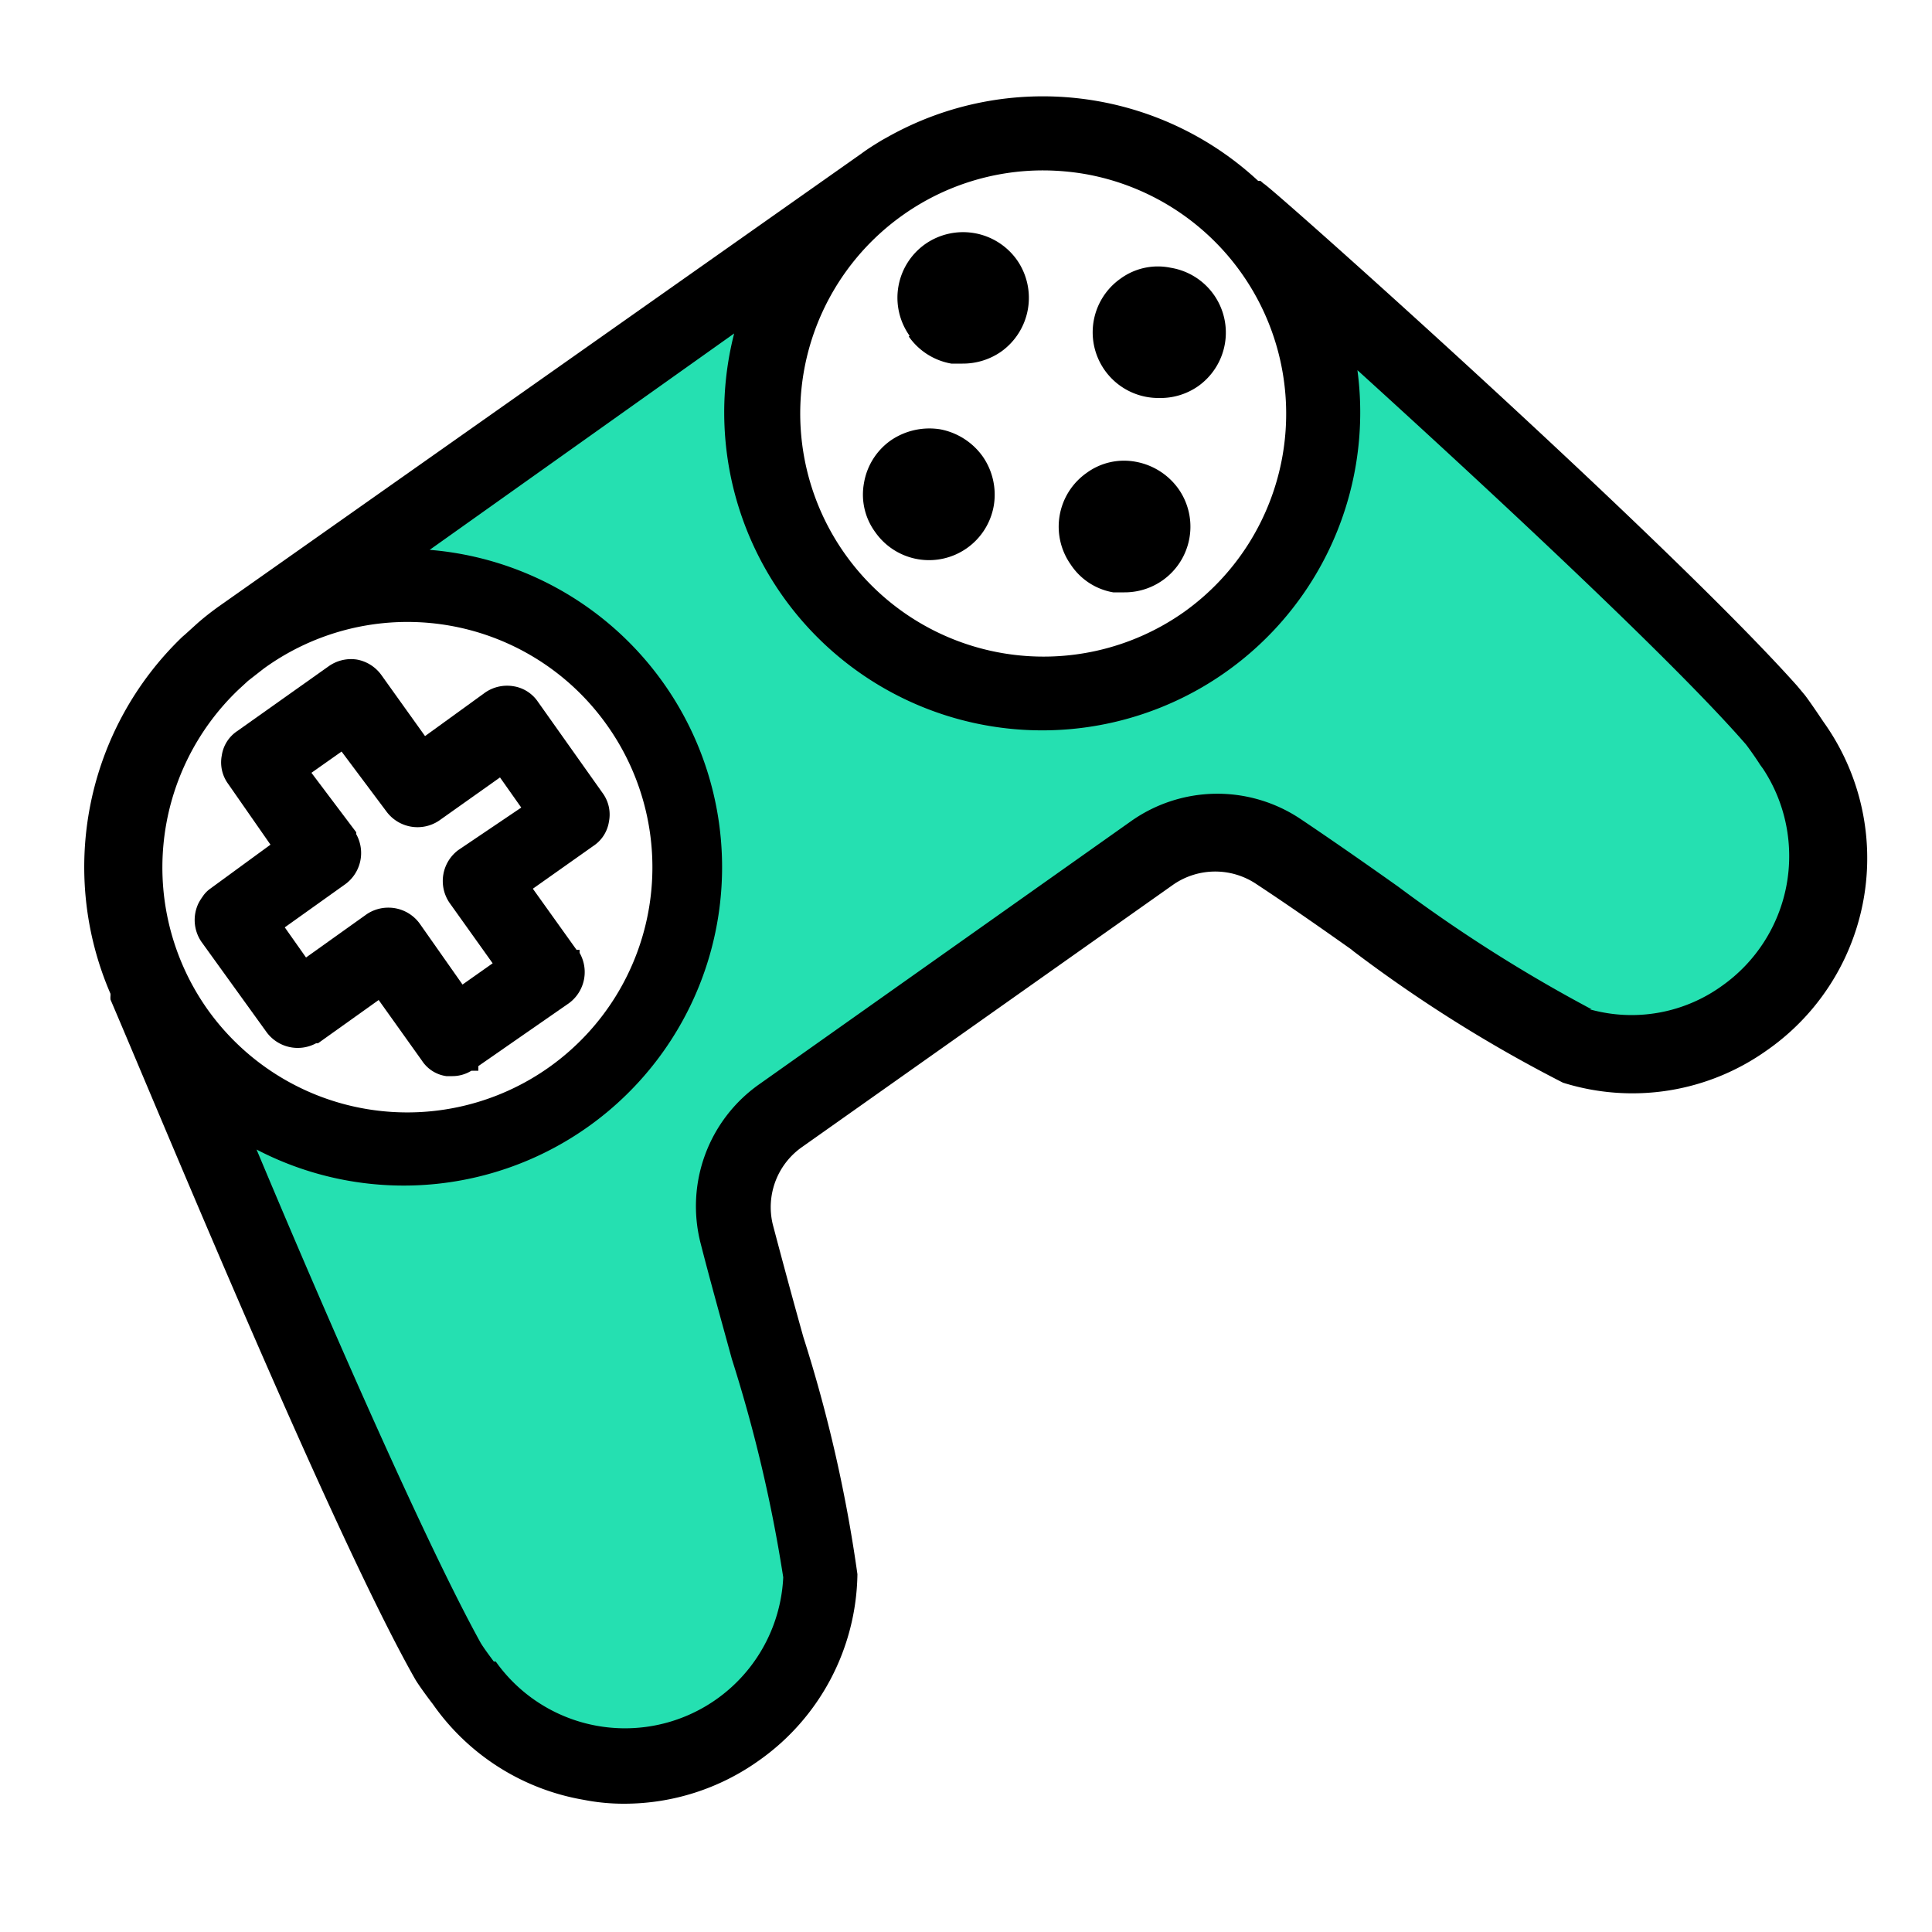 <svg xmlns="http://www.w3.org/2000/svg" width="50" height="50" viewBox="0 0 50 50"><path d="M45.79,19.64a4.37,4.37,0,0,1-1,6.08,4.28,4.28,0,0,1-3.72.62,37.81,37.81,0,0,1-5-3.19c-.86-.6-1.72-1.21-2.54-1.75a3.63,3.63,0,0,0-4.1.06l-9.61,6.8a3.65,3.65,0,0,0-1.43,3.85c.24.94.53,2,.8,3h0a37.56,37.56,0,0,1,1.35,5.73,4.26,4.26,0,0,1-1.83,3.37,4.36,4.36,0,0,1-6.08-1h0s-.3-.39-.37-.52C10.7,39.94,7.9,33.43,6.12,29.16a8,8,0,1,0,4.25-14.71L19.49,8a8,8,0,1,0,15.29.89C38.2,12,43.39,16.78,45.4,19.1c.1.12.37.52.38.54Z" fill="#25e0b1"/><path d="M47.19,18.68s-.34-.51-.48-.69l-.2-.24h0c-3.39-3.8-13.71-13-13.81-13l-.08-.07-.06,0A8.19,8.19,0,0,0,23,3.53h0l-.18.1c-.18.11-.36.22-.52.34L5.64,15.71c-.18.13-.36.27-.53.42l-.32.29-.07.06a8.26,8.26,0,0,0-1.86,9.24v.05a.51.51,0,0,0,0,.1C4.2,29,8.6,39.68,10.74,43.45c.08.14.32.47.46.65a6,6,0,0,0,3.91,2.48,5.33,5.33,0,0,0,1.05.1,6,6,0,0,0,3.47-1.11,6,6,0,0,0,2.56-4.83,37.12,37.12,0,0,0-1.4-6.14c-.28-1-.55-2-.79-2.91a1.9,1.9,0,0,1,.75-2l9.62-6.8a1.91,1.91,0,0,1,2.16,0c.79.52,1.62,1.1,2.44,1.68l.06.05a36.33,36.33,0,0,0,5.42,3.4,6,6,0,0,0,5.28-.84A6.06,6.06,0,0,0,47.19,18.68Zm-6,7.44a38.79,38.79,0,0,1-5-3.17c-.86-.61-1.72-1.21-2.54-1.76a3.87,3.87,0,0,0-4.39.07l-9.61,6.8a3.86,3.86,0,0,0-1.52,4.11c.24.94.52,1.94.81,3a37.63,37.63,0,0,1,1.33,5.65A4.1,4.1,0,0,1,12.83,43L12.78,43s-.28-.37-.35-.5C11.05,40,8.57,34.36,6.64,29.75a8.24,8.24,0,1,0,4.48-15.52L19,8.63a8.23,8.23,0,1,0,16.13.95c3.14,2.85,8.12,7.46,10.05,9.68.08.1.29.4.37.53l.08.11a4.11,4.11,0,0,1-1.06,5.61A4,4,0,0,1,41.14,26.12Zm-25.5-7.38a6.34,6.34,0,0,1-10.3,7.41,6.36,6.36,0,0,1,.78-8.3l.25-.23.41-.32a6.33,6.33,0,0,1,8.86,1.44ZM28.06,4.5a6.3,6.3,0,0,1,2.58,11.34,6.3,6.3,0,0,1-8.77-1.5,6.29,6.29,0,0,1,1.49-8.77A6.27,6.27,0,0,1,27,4.41,6.53,6.53,0,0,1,28.06,4.5Z"/><path d="M9.24,17.07a1,1,0,0,0-.73.17L6.14,18.92a.92.92,0,0,0-.4.63.94.94,0,0,0,.16.73L7,21.86,5.44,23a.77.77,0,0,0-.2.21,1.4,1.4,0,0,0-.1.16,1,1,0,0,0,.07,1L6.89,26.7A1,1,0,0,0,8.18,27l.05,0h0l1.57-1.12,1.12,1.57a.9.9,0,0,0,.63.4l.16,0a.93.93,0,0,0,.49-.14h.18v-.12L14.67,26A1,1,0,0,0,15,24.66v-.08l-.08,0L13.79,23l1.57-1.11a.92.92,0,0,0,.4-.63.94.94,0,0,0-.16-.73l-1.68-2.37a.94.94,0,0,0-.63-.4,1,1,0,0,0-.73.16L11,19.05,9.87,17.47A1,1,0,0,0,9.24,17.07ZM11.86,22a1,1,0,0,0-.23,1.36l1.12,1.57-.78.55L10.86,23.9a1,1,0,0,0-.8-.41,1,1,0,0,0-.57.17L7.92,24.78,7.37,24l1.57-1.12a1,1,0,0,0,.28-1.29l0-.05,0,0L8.06,20l.78-.55L10,21a1,1,0,0,0,1.36.24l1.58-1.12.55.78Z"/><path d="M24.33,11.11a1.77,1.77,0,0,0-1.28.29,1.69,1.69,0,0,0-.69,1.1,1.64,1.64,0,0,0,.29,1.27,1.7,1.7,0,0,0,3.07-.69,1.73,1.73,0,0,0-.29-1.27A1.75,1.75,0,0,0,24.33,11.11Z"/><path d="M28.81,15.33l.29,0a1.7,1.7,0,0,0,1.39-2.69l-.21.15h0l.21-.15a1.74,1.74,0,0,0-1.1-.69,1.64,1.64,0,0,0-1.27.29,1.7,1.7,0,0,0-.41,2.37A1.65,1.65,0,0,0,28.81,15.33Z"/><path d="M23.52,8.71a1.7,1.7,0,0,0,1.1.7l.29,0a1.73,1.73,0,0,0,1-.31,1.71,1.71,0,0,0,.41-2.37,1.71,1.71,0,0,0-2.38-.41,1.7,1.7,0,0,0-.4,2.37Z"/><path d="M30,10.3A1.7,1.7,0,0,0,31,10a1.7,1.7,0,0,0-.7-3.07A1.64,1.64,0,0,0,29,7.21a1.7,1.7,0,0,0,1,3.09Z"/></svg>